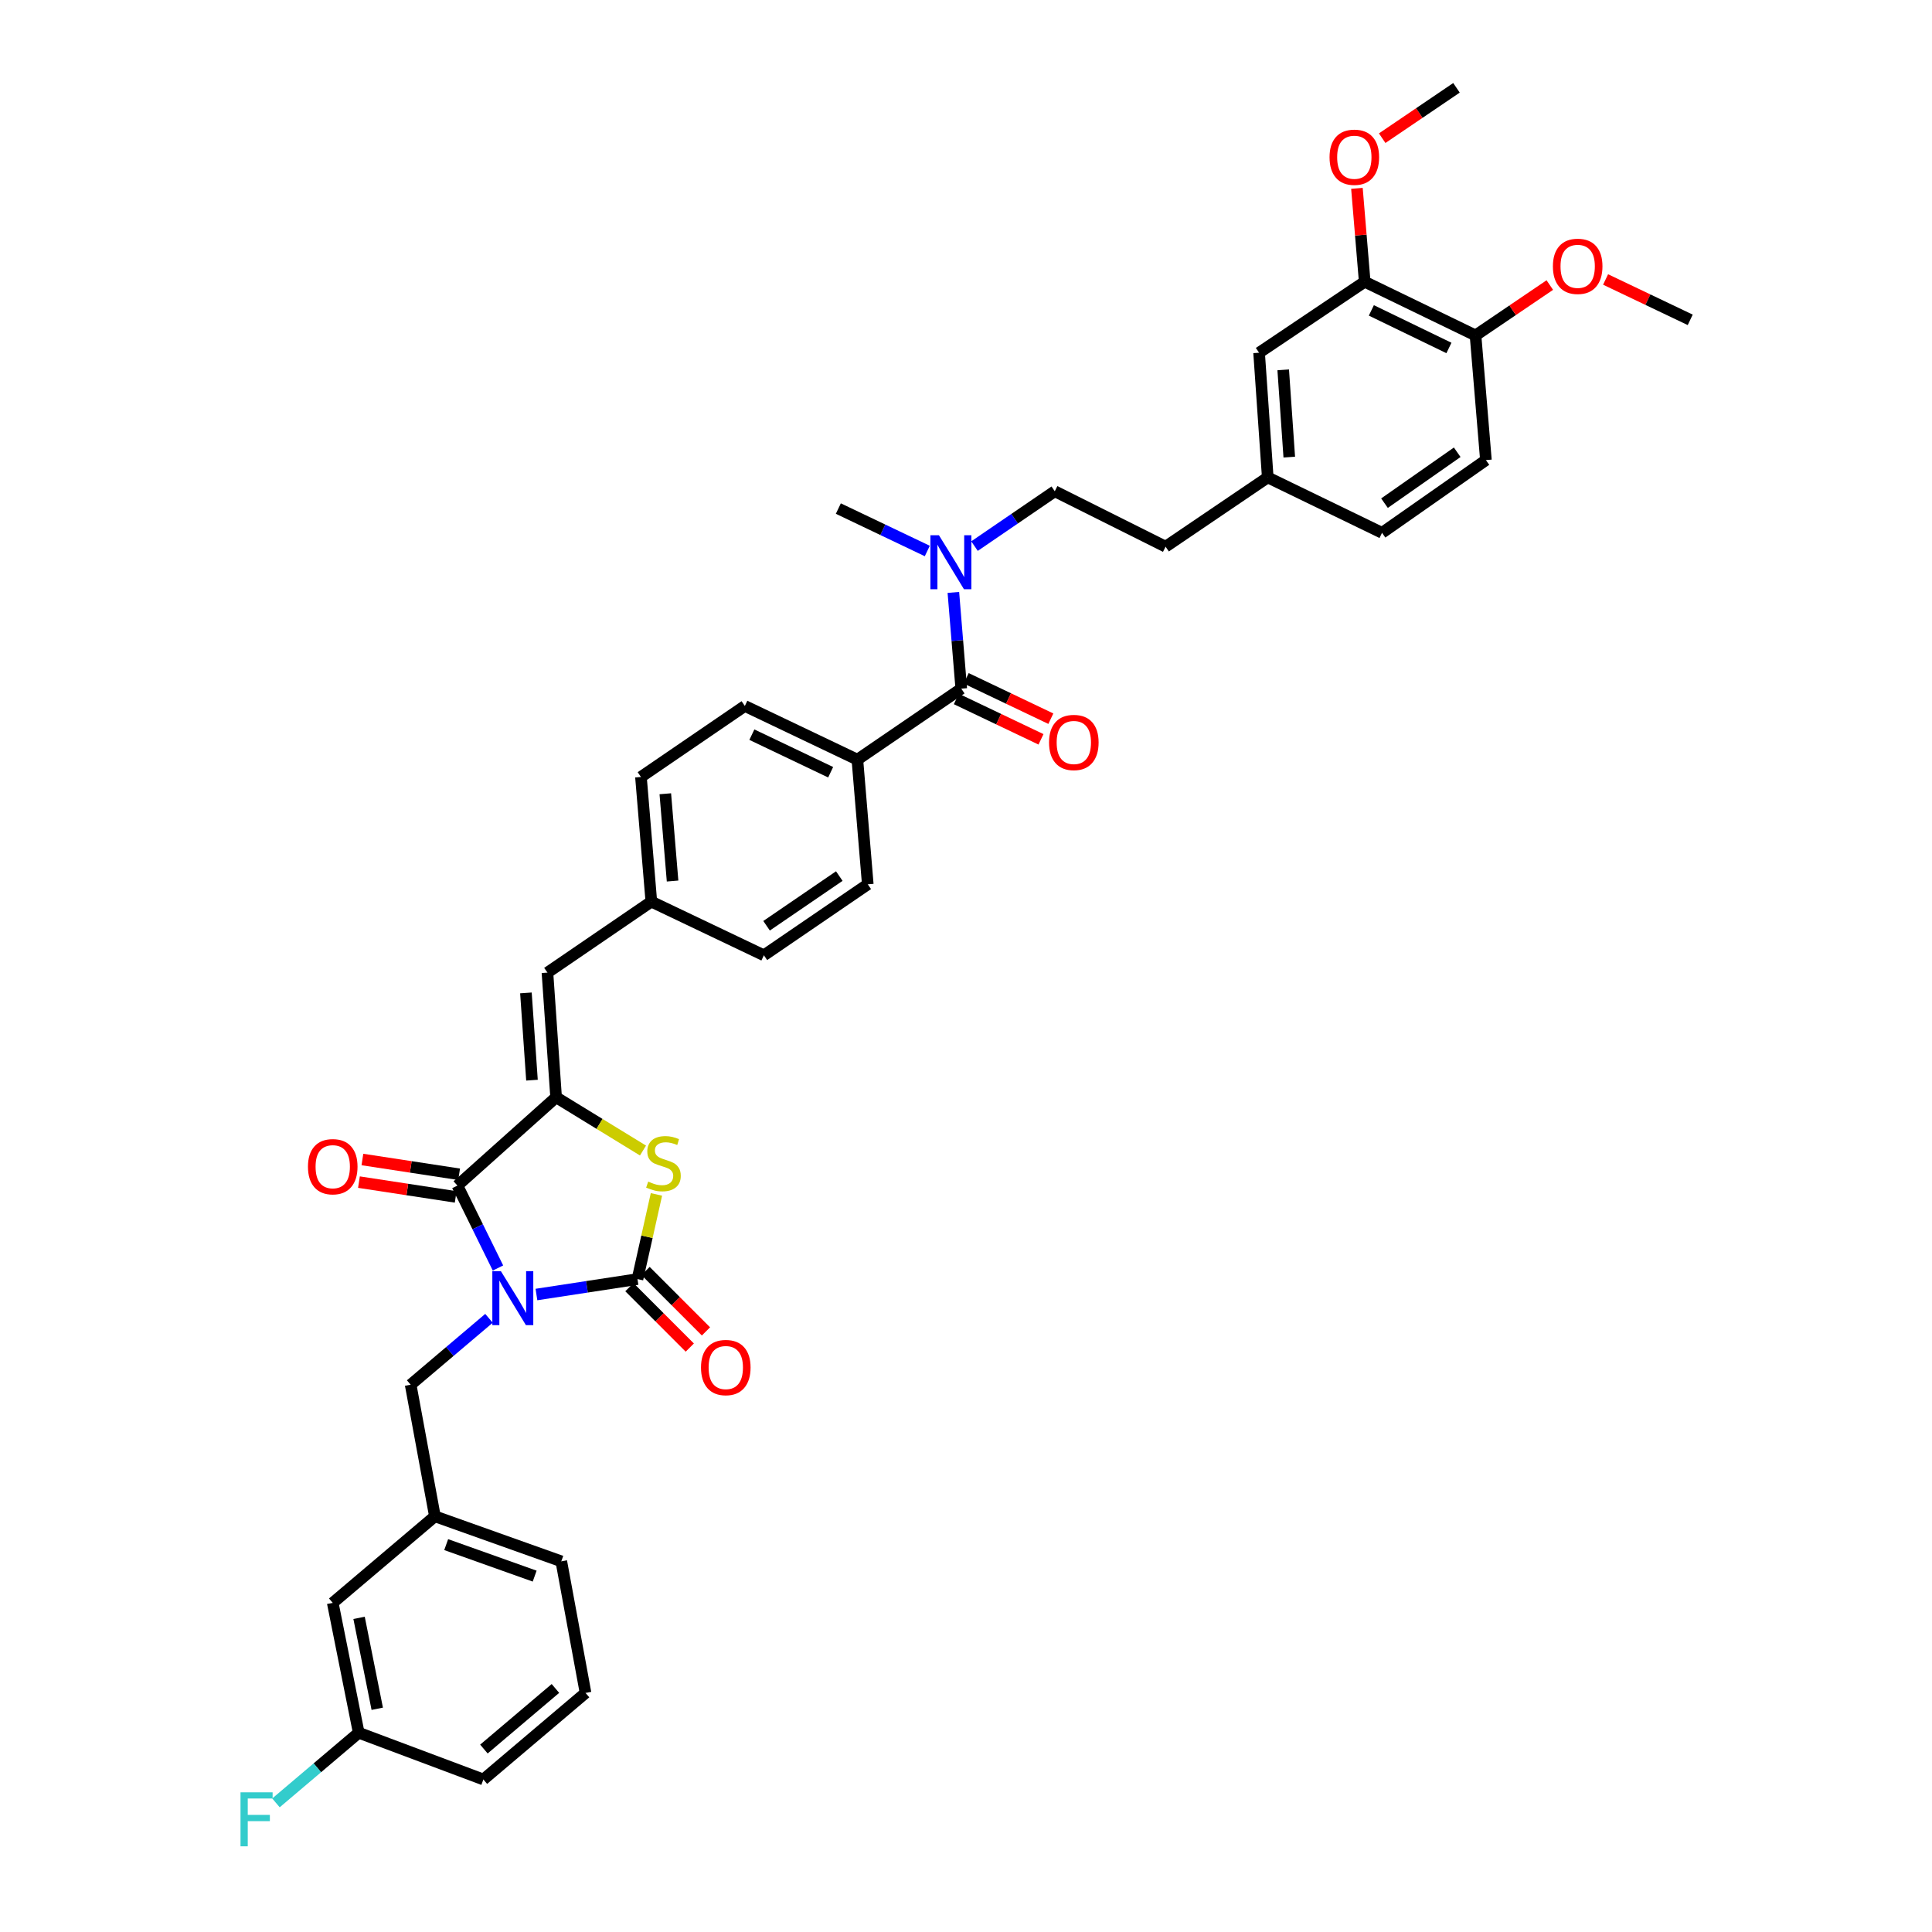 <?xml version='1.0' encoding='iso-8859-1'?>
<svg version='1.1' baseProfile='full'
              xmlns='http://www.w3.org/2000/svg'
                      xmlns:rdkit='http://www.rdkit.org/xml'
                      xmlns:xlink='http://www.w3.org/1999/xlink'
                  xml:space='preserve'
width='1000px' height='1000px' viewBox='0 0 1000 1000'>
<!-- END OF HEADER -->
<rect style='opacity:1.0;fill:#FFFFFF;stroke:none' width='1000' height='1000' x='0' y='0'> </rect>
<path class='bond-0' d='M 706.37,145.835 L 763.728,173.616' style='fill:none;fill-rule:evenodd;stroke:#000000;stroke-width:6px;stroke-linecap:butt;stroke-linejoin:miter;stroke-opacity:1' />
<path class='bond-0' d='M 709.812,160.659 L 749.962,180.106' style='fill:none;fill-rule:evenodd;stroke:#000000;stroke-width:6px;stroke-linecap:butt;stroke-linejoin:miter;stroke-opacity:1' />
<path class='bond-1' d='M 706.37,145.835 L 651.703,182.576' style='fill:none;fill-rule:evenodd;stroke:#000000;stroke-width:6px;stroke-linecap:butt;stroke-linejoin:miter;stroke-opacity:1' />
<path class='bond-2' d='M 706.37,145.835 L 704.357,121.663' style='fill:none;fill-rule:evenodd;stroke:#000000;stroke-width:6px;stroke-linecap:butt;stroke-linejoin:miter;stroke-opacity:1' />
<path class='bond-2' d='M 704.357,121.663 L 702.344,97.49' style='fill:none;fill-rule:evenodd;stroke:#FF0000;stroke-width:6px;stroke-linecap:butt;stroke-linejoin:miter;stroke-opacity:1' />
<path class='bond-3' d='M 497.551,356.444 L 495.505,331.539' style='fill:none;fill-rule:evenodd;stroke:#000000;stroke-width:6px;stroke-linecap:butt;stroke-linejoin:miter;stroke-opacity:1' />
<path class='bond-3' d='M 495.505,331.539 L 493.459,306.635' style='fill:none;fill-rule:evenodd;stroke:#0000FF;stroke-width:6px;stroke-linecap:butt;stroke-linejoin:miter;stroke-opacity:1' />
<path class='bond-4' d='M 495.002,361.788 L 516.911,372.235' style='fill:none;fill-rule:evenodd;stroke:#000000;stroke-width:6px;stroke-linecap:butt;stroke-linejoin:miter;stroke-opacity:1' />
<path class='bond-4' d='M 516.911,372.235 L 538.819,382.682' style='fill:none;fill-rule:evenodd;stroke:#FF0000;stroke-width:6px;stroke-linecap:butt;stroke-linejoin:miter;stroke-opacity:1' />
<path class='bond-4' d='M 500.099,351.1 L 522.008,361.547' style='fill:none;fill-rule:evenodd;stroke:#000000;stroke-width:6px;stroke-linecap:butt;stroke-linejoin:miter;stroke-opacity:1' />
<path class='bond-4' d='M 522.008,361.547 L 543.916,371.994' style='fill:none;fill-rule:evenodd;stroke:#FF0000;stroke-width:6px;stroke-linecap:butt;stroke-linejoin:miter;stroke-opacity:1' />
<path class='bond-5' d='M 497.551,356.444 L 443.778,393.191' style='fill:none;fill-rule:evenodd;stroke:#000000;stroke-width:6px;stroke-linecap:butt;stroke-linejoin:miter;stroke-opacity:1' />
<path class='bond-6' d='M 479.965,285.196 L 456.944,274.215' style='fill:none;fill-rule:evenodd;stroke:#0000FF;stroke-width:6px;stroke-linecap:butt;stroke-linejoin:miter;stroke-opacity:1' />
<path class='bond-6' d='M 456.944,274.215 L 433.924,263.234' style='fill:none;fill-rule:evenodd;stroke:#000000;stroke-width:6px;stroke-linecap:butt;stroke-linejoin:miter;stroke-opacity:1' />
<path class='bond-7' d='M 504.402,282.666 L 525.175,268.47' style='fill:none;fill-rule:evenodd;stroke:#0000FF;stroke-width:6px;stroke-linecap:butt;stroke-linejoin:miter;stroke-opacity:1' />
<path class='bond-7' d='M 525.175,268.47 L 545.948,254.274' style='fill:none;fill-rule:evenodd;stroke:#000000;stroke-width:6px;stroke-linecap:butt;stroke-linejoin:miter;stroke-opacity:1' />
<path class='bond-8' d='M 763.728,173.616 L 769.109,238.144' style='fill:none;fill-rule:evenodd;stroke:#000000;stroke-width:6px;stroke-linecap:butt;stroke-linejoin:miter;stroke-opacity:1' />
<path class='bond-9' d='M 763.728,173.616 L 782.954,160.582' style='fill:none;fill-rule:evenodd;stroke:#000000;stroke-width:6px;stroke-linecap:butt;stroke-linejoin:miter;stroke-opacity:1' />
<path class='bond-9' d='M 782.954,160.582 L 802.18,147.549' style='fill:none;fill-rule:evenodd;stroke:#FF0000;stroke-width:6px;stroke-linecap:butt;stroke-linejoin:miter;stroke-opacity:1' />
<path class='bond-10' d='M 172.227,829.644 L 185.667,896.863' style='fill:none;fill-rule:evenodd;stroke:#000000;stroke-width:6px;stroke-linecap:butt;stroke-linejoin:miter;stroke-opacity:1' />
<path class='bond-10' d='M 185.854,837.406 L 195.262,884.459' style='fill:none;fill-rule:evenodd;stroke:#000000;stroke-width:6px;stroke-linecap:butt;stroke-linejoin:miter;stroke-opacity:1' />
<path class='bond-11' d='M 172.227,829.644 L 225.104,784.839' style='fill:none;fill-rule:evenodd;stroke:#000000;stroke-width:6px;stroke-linecap:butt;stroke-linejoin:miter;stroke-opacity:1' />
<path class='bond-12' d='M 236.755,613.661 L 287.837,567.954' style='fill:none;fill-rule:evenodd;stroke:#000000;stroke-width:6px;stroke-linecap:butt;stroke-linejoin:miter;stroke-opacity:1' />
<path class='bond-13' d='M 236.755,613.661 L 247.254,634.989' style='fill:none;fill-rule:evenodd;stroke:#000000;stroke-width:6px;stroke-linecap:butt;stroke-linejoin:miter;stroke-opacity:1' />
<path class='bond-13' d='M 247.254,634.989 L 257.753,656.317' style='fill:none;fill-rule:evenodd;stroke:#0000FF;stroke-width:6px;stroke-linecap:butt;stroke-linejoin:miter;stroke-opacity:1' />
<path class='bond-14' d='M 237.649,607.808 L 212.615,603.983' style='fill:none;fill-rule:evenodd;stroke:#000000;stroke-width:6px;stroke-linecap:butt;stroke-linejoin:miter;stroke-opacity:1' />
<path class='bond-14' d='M 212.615,603.983 L 187.581,600.157' style='fill:none;fill-rule:evenodd;stroke:#FF0000;stroke-width:6px;stroke-linecap:butt;stroke-linejoin:miter;stroke-opacity:1' />
<path class='bond-14' d='M 235.861,619.514 L 210.826,615.688' style='fill:none;fill-rule:evenodd;stroke:#000000;stroke-width:6px;stroke-linecap:butt;stroke-linejoin:miter;stroke-opacity:1' />
<path class='bond-14' d='M 210.826,615.688 L 185.792,611.862' style='fill:none;fill-rule:evenodd;stroke:#FF0000;stroke-width:6px;stroke-linecap:butt;stroke-linejoin:miter;stroke-opacity:1' />
<path class='bond-15' d='M 277.66,670.044 L 303.809,666.048' style='fill:none;fill-rule:evenodd;stroke:#0000FF;stroke-width:6px;stroke-linecap:butt;stroke-linejoin:miter;stroke-opacity:1' />
<path class='bond-15' d='M 303.809,666.048 L 329.958,662.052' style='fill:none;fill-rule:evenodd;stroke:#000000;stroke-width:6px;stroke-linecap:butt;stroke-linejoin:miter;stroke-opacity:1' />
<path class='bond-16' d='M 253.1,682.363 L 232.826,699.544' style='fill:none;fill-rule:evenodd;stroke:#0000FF;stroke-width:6px;stroke-linecap:butt;stroke-linejoin:miter;stroke-opacity:1' />
<path class='bond-16' d='M 232.826,699.544 L 212.553,716.725' style='fill:none;fill-rule:evenodd;stroke:#000000;stroke-width:6px;stroke-linecap:butt;stroke-linejoin:miter;stroke-opacity:1' />
<path class='bond-17' d='M 325.772,666.238 L 341.403,681.87' style='fill:none;fill-rule:evenodd;stroke:#000000;stroke-width:6px;stroke-linecap:butt;stroke-linejoin:miter;stroke-opacity:1' />
<path class='bond-17' d='M 341.403,681.87 L 357.035,697.502' style='fill:none;fill-rule:evenodd;stroke:#FF0000;stroke-width:6px;stroke-linecap:butt;stroke-linejoin:miter;stroke-opacity:1' />
<path class='bond-17' d='M 334.145,657.865 L 349.776,673.497' style='fill:none;fill-rule:evenodd;stroke:#000000;stroke-width:6px;stroke-linecap:butt;stroke-linejoin:miter;stroke-opacity:1' />
<path class='bond-17' d='M 349.776,673.497 L 365.408,689.129' style='fill:none;fill-rule:evenodd;stroke:#FF0000;stroke-width:6px;stroke-linecap:butt;stroke-linejoin:miter;stroke-opacity:1' />
<path class='bond-18' d='M 329.958,662.052 L 334.865,640.139' style='fill:none;fill-rule:evenodd;stroke:#000000;stroke-width:6px;stroke-linecap:butt;stroke-linejoin:miter;stroke-opacity:1' />
<path class='bond-18' d='M 334.865,640.139 L 339.772,618.225' style='fill:none;fill-rule:evenodd;stroke:#CCCC00;stroke-width:6px;stroke-linecap:butt;stroke-linejoin:miter;stroke-opacity:1' />
<path class='bond-19' d='M 185.667,896.863 L 164.252,915.014' style='fill:none;fill-rule:evenodd;stroke:#000000;stroke-width:6px;stroke-linecap:butt;stroke-linejoin:miter;stroke-opacity:1' />
<path class='bond-19' d='M 164.252,915.014 L 142.837,933.165' style='fill:none;fill-rule:evenodd;stroke:#33CCCC;stroke-width:6px;stroke-linecap:butt;stroke-linejoin:miter;stroke-opacity:1' />
<path class='bond-20' d='M 185.667,896.863 L 250.195,921.058' style='fill:none;fill-rule:evenodd;stroke:#000000;stroke-width:6px;stroke-linecap:butt;stroke-linejoin:miter;stroke-opacity:1' />
<path class='bond-21' d='M 331.754,402.151 L 337.129,466.679' style='fill:none;fill-rule:evenodd;stroke:#000000;stroke-width:6px;stroke-linecap:butt;stroke-linejoin:miter;stroke-opacity:1' />
<path class='bond-21' d='M 344.361,410.847 L 348.123,456.017' style='fill:none;fill-rule:evenodd;stroke:#000000;stroke-width:6px;stroke-linecap:butt;stroke-linejoin:miter;stroke-opacity:1' />
<path class='bond-22' d='M 331.754,402.151 L 385.526,365.404' style='fill:none;fill-rule:evenodd;stroke:#000000;stroke-width:6px;stroke-linecap:butt;stroke-linejoin:miter;stroke-opacity:1' />
<path class='bond-23' d='M 287.837,567.954 L 310.326,581.735' style='fill:none;fill-rule:evenodd;stroke:#000000;stroke-width:6px;stroke-linecap:butt;stroke-linejoin:miter;stroke-opacity:1' />
<path class='bond-23' d='M 310.326,581.735 L 332.816,595.515' style='fill:none;fill-rule:evenodd;stroke:#CCCC00;stroke-width:6px;stroke-linecap:butt;stroke-linejoin:miter;stroke-opacity:1' />
<path class='bond-24' d='M 287.837,567.954 L 283.357,503.426' style='fill:none;fill-rule:evenodd;stroke:#000000;stroke-width:6px;stroke-linecap:butt;stroke-linejoin:miter;stroke-opacity:1' />
<path class='bond-24' d='M 275.352,559.095 L 272.216,513.925' style='fill:none;fill-rule:evenodd;stroke:#000000;stroke-width:6px;stroke-linecap:butt;stroke-linejoin:miter;stroke-opacity:1' />
<path class='bond-25' d='M 283.357,503.426 L 337.129,466.679' style='fill:none;fill-rule:evenodd;stroke:#000000;stroke-width:6px;stroke-linecap:butt;stroke-linejoin:miter;stroke-opacity:1' />
<path class='bond-26' d='M 337.129,466.679 L 395.387,494.46' style='fill:none;fill-rule:evenodd;stroke:#000000;stroke-width:6px;stroke-linecap:butt;stroke-linejoin:miter;stroke-opacity:1' />
<path class='bond-27' d='M 395.387,494.46 L 449.16,457.719' style='fill:none;fill-rule:evenodd;stroke:#000000;stroke-width:6px;stroke-linecap:butt;stroke-linejoin:miter;stroke-opacity:1' />
<path class='bond-27' d='M 396.773,479.172 L 434.414,453.453' style='fill:none;fill-rule:evenodd;stroke:#000000;stroke-width:6px;stroke-linecap:butt;stroke-linejoin:miter;stroke-opacity:1' />
<path class='bond-28' d='M 449.16,457.719 L 443.778,393.191' style='fill:none;fill-rule:evenodd;stroke:#000000;stroke-width:6px;stroke-linecap:butt;stroke-linejoin:miter;stroke-opacity:1' />
<path class='bond-29' d='M 443.778,393.191 L 385.526,365.404' style='fill:none;fill-rule:evenodd;stroke:#000000;stroke-width:6px;stroke-linecap:butt;stroke-linejoin:miter;stroke-opacity:1' />
<path class='bond-29' d='M 429.943,399.71 L 389.166,380.259' style='fill:none;fill-rule:evenodd;stroke:#000000;stroke-width:6px;stroke-linecap:butt;stroke-linejoin:miter;stroke-opacity:1' />
<path class='bond-30' d='M 225.104,784.839 L 212.553,716.725' style='fill:none;fill-rule:evenodd;stroke:#000000;stroke-width:6px;stroke-linecap:butt;stroke-linejoin:miter;stroke-opacity:1' />
<path class='bond-31' d='M 225.104,784.839 L 290.527,808.139' style='fill:none;fill-rule:evenodd;stroke:#000000;stroke-width:6px;stroke-linecap:butt;stroke-linejoin:miter;stroke-opacity:1' />
<path class='bond-31' d='M 230.945,799.489 L 276.741,815.799' style='fill:none;fill-rule:evenodd;stroke:#000000;stroke-width:6px;stroke-linecap:butt;stroke-linejoin:miter;stroke-opacity:1' />
<path class='bond-32' d='M 303.072,876.253 L 290.527,808.139' style='fill:none;fill-rule:evenodd;stroke:#000000;stroke-width:6px;stroke-linecap:butt;stroke-linejoin:miter;stroke-opacity:1' />
<path class='bond-33' d='M 303.072,876.253 L 250.195,921.058' style='fill:none;fill-rule:evenodd;stroke:#000000;stroke-width:6px;stroke-linecap:butt;stroke-linejoin:miter;stroke-opacity:1' />
<path class='bond-33' d='M 287.486,873.939 L 250.471,905.303' style='fill:none;fill-rule:evenodd;stroke:#000000;stroke-width:6px;stroke-linecap:butt;stroke-linejoin:miter;stroke-opacity:1' />
<path class='bond-34' d='M 651.703,182.576 L 656.183,247.104' style='fill:none;fill-rule:evenodd;stroke:#000000;stroke-width:6px;stroke-linecap:butt;stroke-linejoin:miter;stroke-opacity:1' />
<path class='bond-34' d='M 664.188,191.435 L 667.324,236.604' style='fill:none;fill-rule:evenodd;stroke:#000000;stroke-width:6px;stroke-linecap:butt;stroke-linejoin:miter;stroke-opacity:1' />
<path class='bond-35' d='M 769.109,238.144 L 715.337,275.786' style='fill:none;fill-rule:evenodd;stroke:#000000;stroke-width:6px;stroke-linecap:butt;stroke-linejoin:miter;stroke-opacity:1' />
<path class='bond-35' d='M 754.252,234.089 L 716.612,260.439' style='fill:none;fill-rule:evenodd;stroke:#000000;stroke-width:6px;stroke-linecap:butt;stroke-linejoin:miter;stroke-opacity:1' />
<path class='bond-36' d='M 656.183,247.104 L 715.337,275.786' style='fill:none;fill-rule:evenodd;stroke:#000000;stroke-width:6px;stroke-linecap:butt;stroke-linejoin:miter;stroke-opacity:1' />
<path class='bond-37' d='M 656.183,247.104 L 603.306,282.956' style='fill:none;fill-rule:evenodd;stroke:#000000;stroke-width:6px;stroke-linecap:butt;stroke-linejoin:miter;stroke-opacity:1' />
<path class='bond-38' d='M 715.421,71.526 L 734.647,58.49' style='fill:none;fill-rule:evenodd;stroke:#FF0000;stroke-width:6px;stroke-linecap:butt;stroke-linejoin:miter;stroke-opacity:1' />
<path class='bond-38' d='M 734.647,58.49 L 753.873,45.455' style='fill:none;fill-rule:evenodd;stroke:#000000;stroke-width:6px;stroke-linecap:butt;stroke-linejoin:miter;stroke-opacity:1' />
<path class='bond-39' d='M 831.047,144.657 L 852.952,155.104' style='fill:none;fill-rule:evenodd;stroke:#FF0000;stroke-width:6px;stroke-linecap:butt;stroke-linejoin:miter;stroke-opacity:1' />
<path class='bond-39' d='M 852.952,155.104 L 874.857,165.551' style='fill:none;fill-rule:evenodd;stroke:#000000;stroke-width:6px;stroke-linecap:butt;stroke-linejoin:miter;stroke-opacity:1' />
<path class='bond-40' d='M 545.948,254.274 L 603.306,282.956' style='fill:none;fill-rule:evenodd;stroke:#000000;stroke-width:6px;stroke-linecap:butt;stroke-linejoin:miter;stroke-opacity:1' />
<path  class='atom-2' d='M 485.999 277.049
L 495.156 291.85
Q 496.064 293.311, 497.524 295.955
Q 498.985 298.6, 499.064 298.757
L 499.064 277.049
L 502.774 277.049
L 502.774 304.994
L 498.945 304.994
L 489.117 288.811
Q 487.972 286.916, 486.749 284.745
Q 485.565 282.575, 485.21 281.904
L 485.21 304.994
L 481.578 304.994
L 481.578 277.049
L 485.999 277.049
' fill='#0000FF'/>
<path  class='atom-3' d='M 542.981 384.304
Q 542.981 377.594, 546.297 373.844
Q 549.612 370.094, 555.809 370.094
Q 562.006 370.094, 565.322 373.844
Q 568.637 377.594, 568.637 384.304
Q 568.637 391.093, 565.282 394.961
Q 561.927 398.789, 555.809 398.789
Q 549.652 398.789, 546.297 394.961
Q 542.981 391.132, 542.981 384.304
M 555.809 395.632
Q 560.072 395.632, 562.361 392.79
Q 564.69 389.908, 564.69 384.304
Q 564.69 378.817, 562.361 376.054
Q 560.072 373.252, 555.809 373.252
Q 551.547 373.252, 549.218 376.015
Q 546.928 378.778, 546.928 384.304
Q 546.928 389.948, 549.218 392.79
Q 551.547 395.632, 555.809 395.632
' fill='#FF0000'/>
<path  class='atom-7' d='M 259.253 657.94
L 268.41 672.742
Q 269.318 674.202, 270.779 676.847
Q 272.239 679.491, 272.318 679.649
L 272.318 657.94
L 276.028 657.94
L 276.028 685.886
L 272.2 685.886
L 262.371 669.703
Q 261.227 667.808, 260.003 665.637
Q 258.819 663.466, 258.464 662.795
L 258.464 685.886
L 254.832 685.886
L 254.832 657.94
L 259.253 657.94
' fill='#0000FF'/>
<path  class='atom-9' d='M 362.837 707.838
Q 362.837 701.128, 366.153 697.378
Q 369.468 693.629, 375.665 693.629
Q 381.862 693.629, 385.178 697.378
Q 388.493 701.128, 388.493 707.838
Q 388.493 714.627, 385.138 718.495
Q 381.783 722.324, 375.665 722.324
Q 369.508 722.324, 366.153 718.495
Q 362.837 714.666, 362.837 707.838
M 375.665 719.166
Q 379.928 719.166, 382.217 716.324
Q 384.546 713.443, 384.546 707.838
Q 384.546 702.352, 382.217 699.589
Q 379.928 696.786, 375.665 696.786
Q 371.402 696.786, 369.074 699.549
Q 366.784 702.312, 366.784 707.838
Q 366.784 713.482, 369.074 716.324
Q 371.402 719.166, 375.665 719.166
' fill='#FF0000'/>
<path  class='atom-10' d='M 159.399 603.879
Q 159.399 597.169, 162.715 593.419
Q 166.03 589.669, 172.227 589.669
Q 178.424 589.669, 181.739 593.419
Q 185.055 597.169, 185.055 603.879
Q 185.055 610.668, 181.7 614.536
Q 178.345 618.365, 172.227 618.365
Q 166.07 618.365, 162.715 614.536
Q 159.399 610.707, 159.399 603.879
M 172.227 615.207
Q 176.49 615.207, 178.779 612.365
Q 181.108 609.484, 181.108 603.879
Q 181.108 598.392, 178.779 595.629
Q 176.49 592.827, 172.227 592.827
Q 167.964 592.827, 165.635 595.59
Q 163.346 598.353, 163.346 603.879
Q 163.346 609.523, 165.635 612.365
Q 167.964 615.207, 172.227 615.207
' fill='#FF0000'/>
<path  class='atom-12' d='M 124.487 927.703
L 141.104 927.703
L 141.104 930.9
L 128.237 930.9
L 128.237 939.386
L 139.683 939.386
L 139.683 942.623
L 128.237 942.623
L 128.237 955.648
L 124.487 955.648
L 124.487 927.703
' fill='#33CCCC'/>
<path  class='atom-18' d='M 335.51 611.595
Q 335.826 611.714, 337.129 612.266
Q 338.431 612.819, 339.852 613.174
Q 341.313 613.49, 342.734 613.49
Q 345.378 613.49, 346.917 612.227
Q 348.457 610.924, 348.457 608.674
Q 348.457 607.135, 347.667 606.188
Q 346.917 605.241, 345.733 604.727
Q 344.549 604.214, 342.576 603.622
Q 340.089 602.872, 338.589 602.162
Q 337.129 601.451, 336.063 599.951
Q 335.037 598.452, 335.037 595.925
Q 335.037 592.413, 337.405 590.242
Q 339.813 588.071, 344.549 588.071
Q 347.786 588.071, 351.457 589.61
L 350.549 592.649
Q 347.194 591.268, 344.668 591.268
Q 341.944 591.268, 340.444 592.413
Q 338.944 593.518, 338.984 595.452
Q 338.984 596.952, 339.734 597.86
Q 340.523 598.767, 341.628 599.28
Q 342.773 599.794, 344.668 600.386
Q 347.194 601.175, 348.694 601.964
Q 350.194 602.754, 351.259 604.372
Q 352.364 605.951, 352.364 608.674
Q 352.364 612.543, 349.759 614.635
Q 347.194 616.687, 342.891 616.687
Q 340.405 616.687, 338.51 616.134
Q 336.655 615.621, 334.445 614.714
L 335.51 611.595
' fill='#CCCC00'/>
<path  class='atom-31' d='M 688.168 81.386
Q 688.168 74.676, 691.483 70.926
Q 694.799 67.177, 700.996 67.177
Q 707.192 67.177, 710.508 70.926
Q 713.824 74.676, 713.824 81.386
Q 713.824 88.175, 710.469 92.043
Q 707.114 95.872, 700.996 95.872
Q 694.838 95.872, 691.483 92.043
Q 688.168 88.214, 688.168 81.386
M 700.996 92.714
Q 705.258 92.714, 707.548 89.872
Q 709.876 86.991, 709.876 81.386
Q 709.876 75.9, 707.548 73.137
Q 705.258 70.334, 700.996 70.334
Q 696.733 70.334, 694.404 73.097
Q 692.115 75.86, 692.115 81.386
Q 692.115 87.03, 694.404 89.872
Q 696.733 92.714, 700.996 92.714
' fill='#FF0000'/>
<path  class='atom-32' d='M 803.777 137.849
Q 803.777 131.139, 807.093 127.389
Q 810.408 123.639, 816.605 123.639
Q 822.802 123.639, 826.118 127.389
Q 829.433 131.139, 829.433 137.849
Q 829.433 144.638, 826.078 148.506
Q 822.723 152.335, 816.605 152.335
Q 810.448 152.335, 807.093 148.506
Q 803.777 144.677, 803.777 137.849
M 816.605 149.177
Q 820.868 149.177, 823.157 146.335
Q 825.486 143.454, 825.486 137.849
Q 825.486 132.362, 823.157 129.599
Q 820.868 126.797, 816.605 126.797
Q 812.342 126.797, 810.014 129.56
Q 807.724 132.323, 807.724 137.849
Q 807.724 143.493, 810.014 146.335
Q 812.342 149.177, 816.605 149.177
' fill='#FF0000'/>
</svg>
